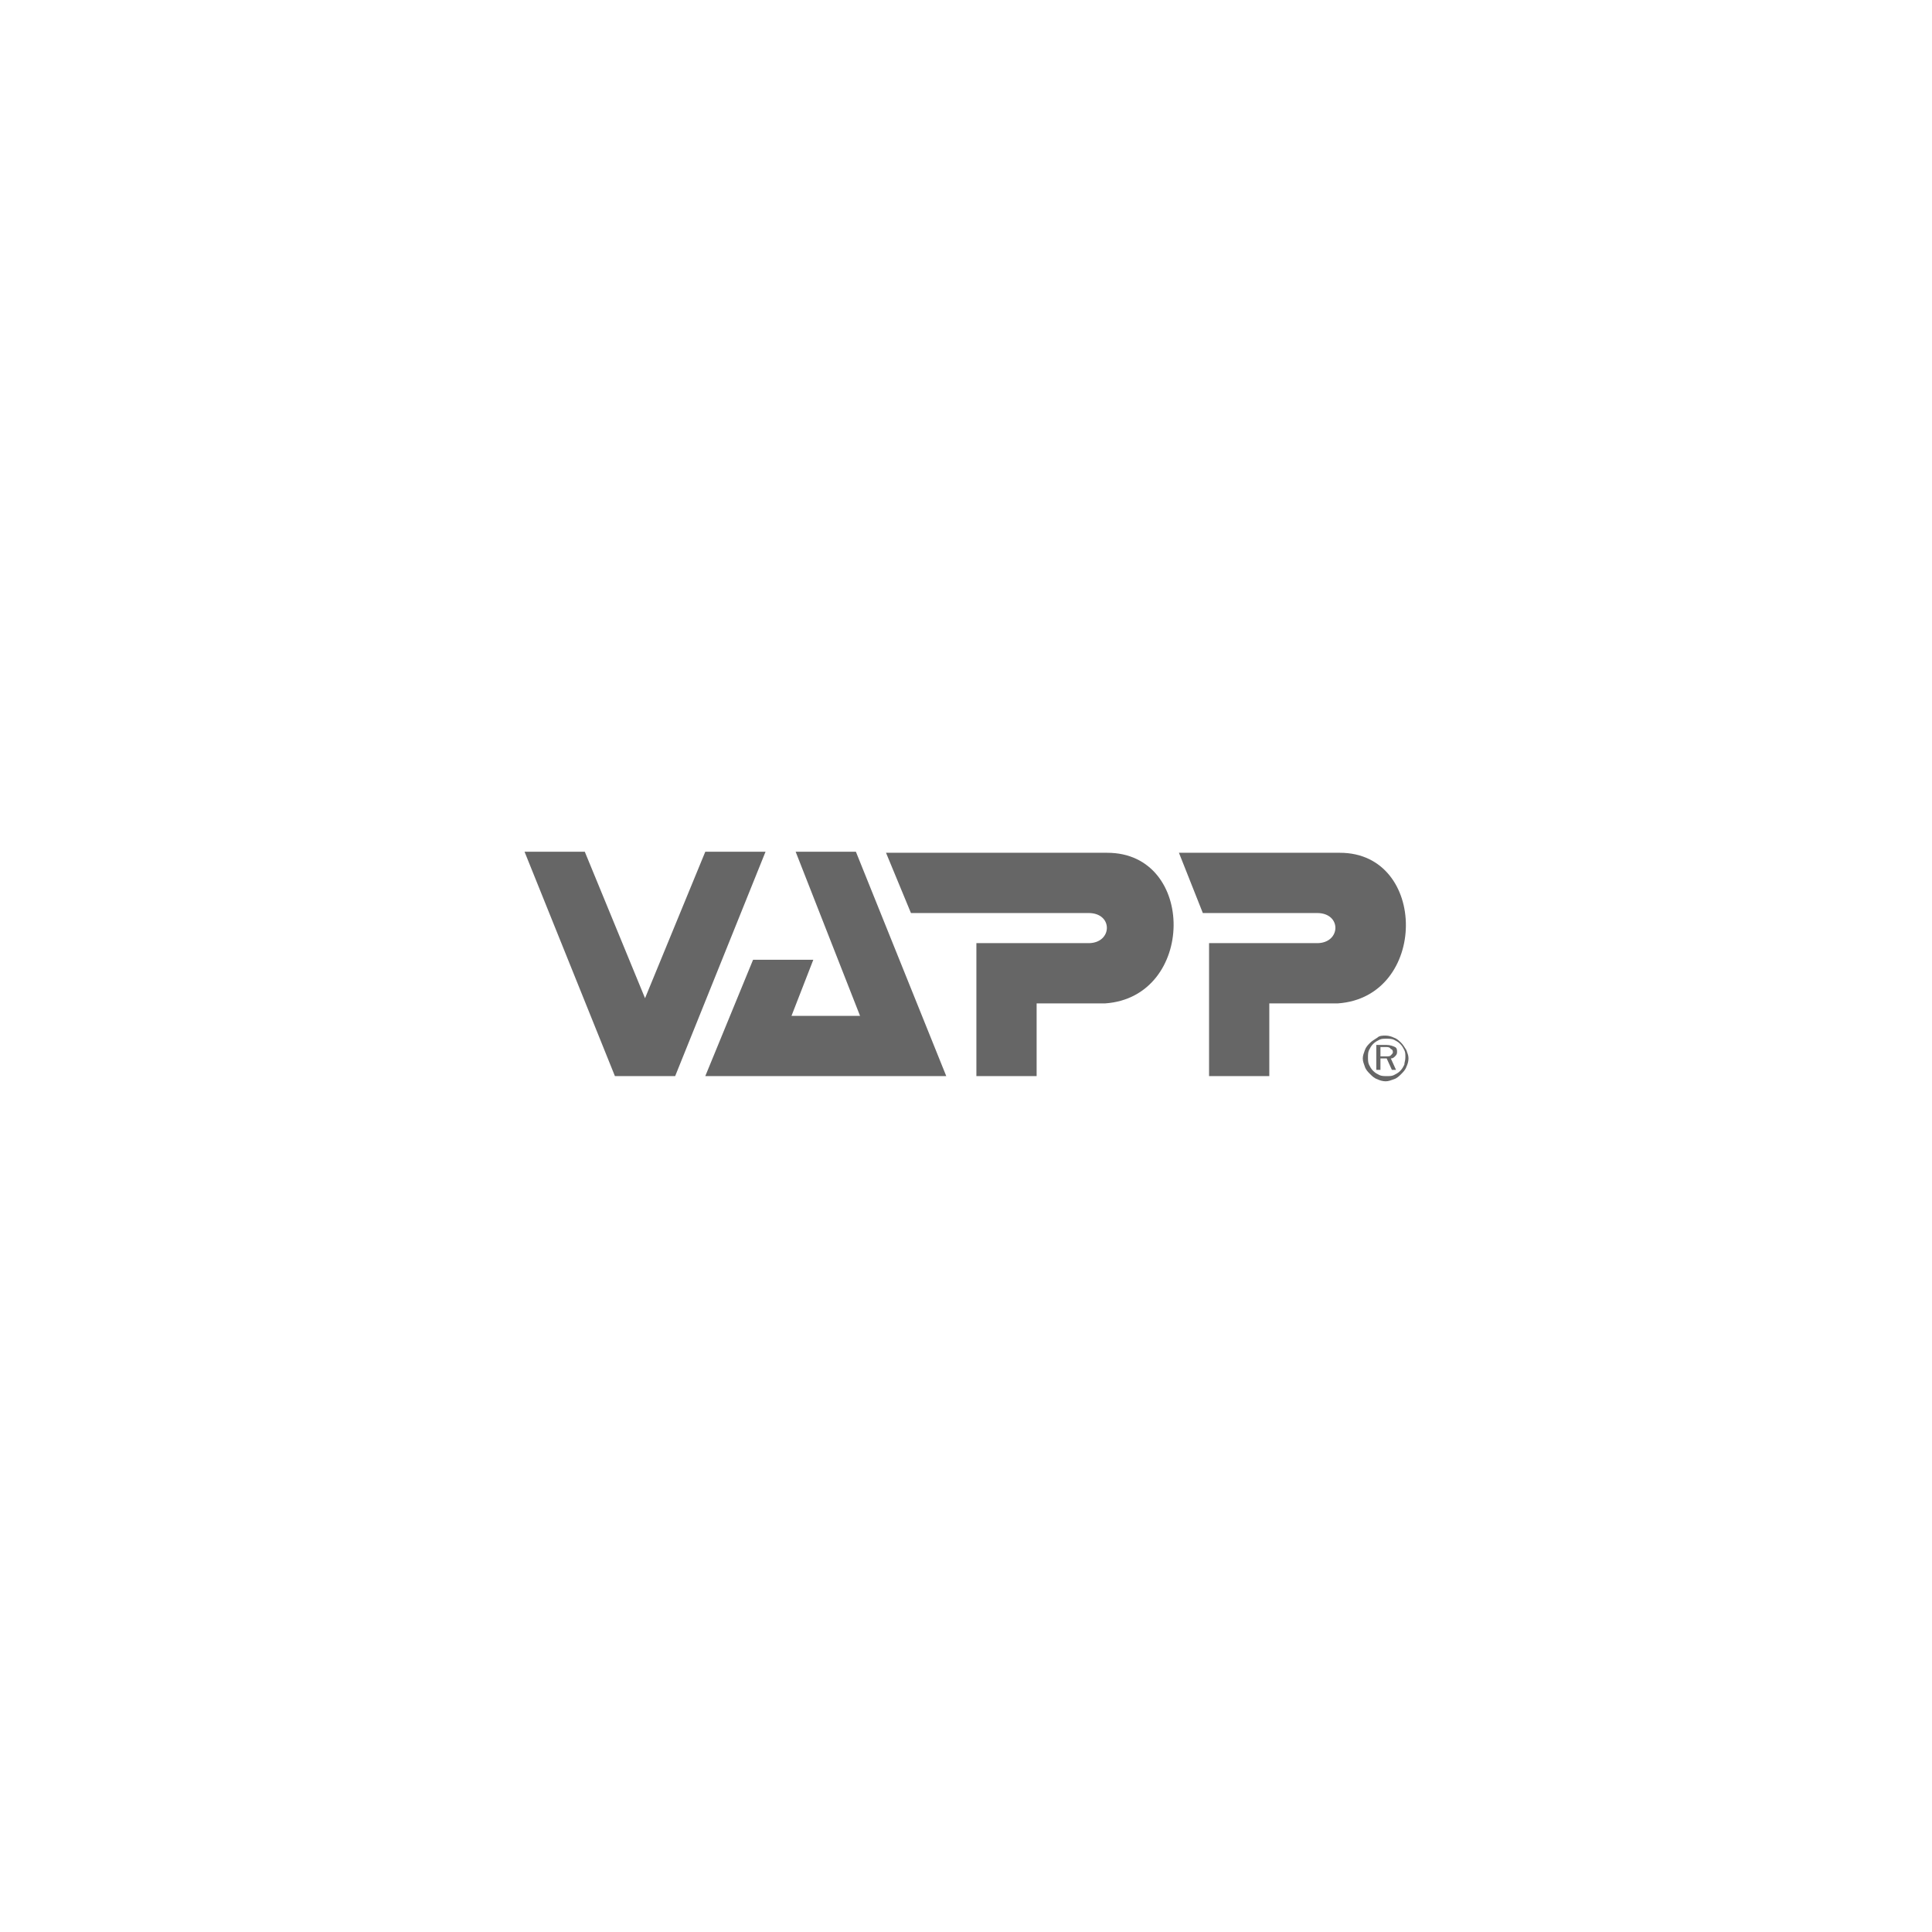 <svg xmlns="http://www.w3.org/2000/svg" viewBox="0 0 186 186" style="enable-background:new 0 0 186 186" xml:space="preserve"><switch><g><path d="M133.4 99.7c.3 0 .6.1.8.2.3.1.5.3.7.5.2.2.3.4.5.7.1.3.2.5.2.8 0 .3-.1.6-.2.8-.1.3-.3.5-.5.7-.2.2-.4.4-.7.5-.3.1-.5.2-.8.2-.3 0-.6-.1-.8-.2-.3-.1-.5-.3-.7-.5-.2-.2-.4-.4-.5-.7-.1-.3-.2-.5-.2-.8 0-.3.1-.5.2-.8.1-.3.3-.5.5-.7.2-.2.4-.3.7-.5.2-.2.5-.2.8-.2m1.9 2.1c0-.3 0-.5-.1-.7-.1-.2-.2-.4-.4-.6-.2-.2-.4-.3-.6-.4-.2-.1-.5-.1-.7-.1-.3 0-.5 0-.7.1-.2.1-.4.2-.6.4-.2.2-.3.4-.4.6-.1.2-.1.5-.1.7 0 .2 0 .5.1.7.1.2.2.4.4.6.2.2.4.3.6.4.2.1.5.1.7.1.3 0 .5 0 .7-.1.2-.1.4-.2.6-.4.2-.2.3-.4.4-.6 0-.2.1-.4.1-.7zm-1.8-1.2c.3 0 .6.1.8.2.2.1.2.3.2.5s-.1.3-.2.4c-.1.1-.2.2-.4.2l.5 1.1h-.4l-.5-1.1h-.6v1.1h-.4v-2.4h1zm-.1.2h-.5v.9h.5c.3 0 .4 0 .5-.1.1-.1.2-.2.2-.3 0-.2-.1-.3-.2-.3-.1-.2-.3-.2-.5-.2zm-50.6-3L76.6 82h5.8l8.7 21.6H67.9l4.6-11.2h5.8l-2.1 5.4h6.6zm-23.6 5.8L50.5 82h5.8l5.8 14.1L67.9 82h5.8L65 103.6h-5.8zm57.2 0h5.8v-7h6.6c8.7-.6 8.7-14.5.2-14.5h-15.5l2.3 5.8h11c2.4 0 2.3 2.9 0 2.9h-10.4v12.8zm-22.4 0h5.8v-7h6.6c8.7-.6 8.8-14.5.2-14.5H85.3l2.4 5.8h17.1c2.4 0 2.3 2.9 0 2.9H94v12.8z" style="fill:#666"/></g></switch></svg>